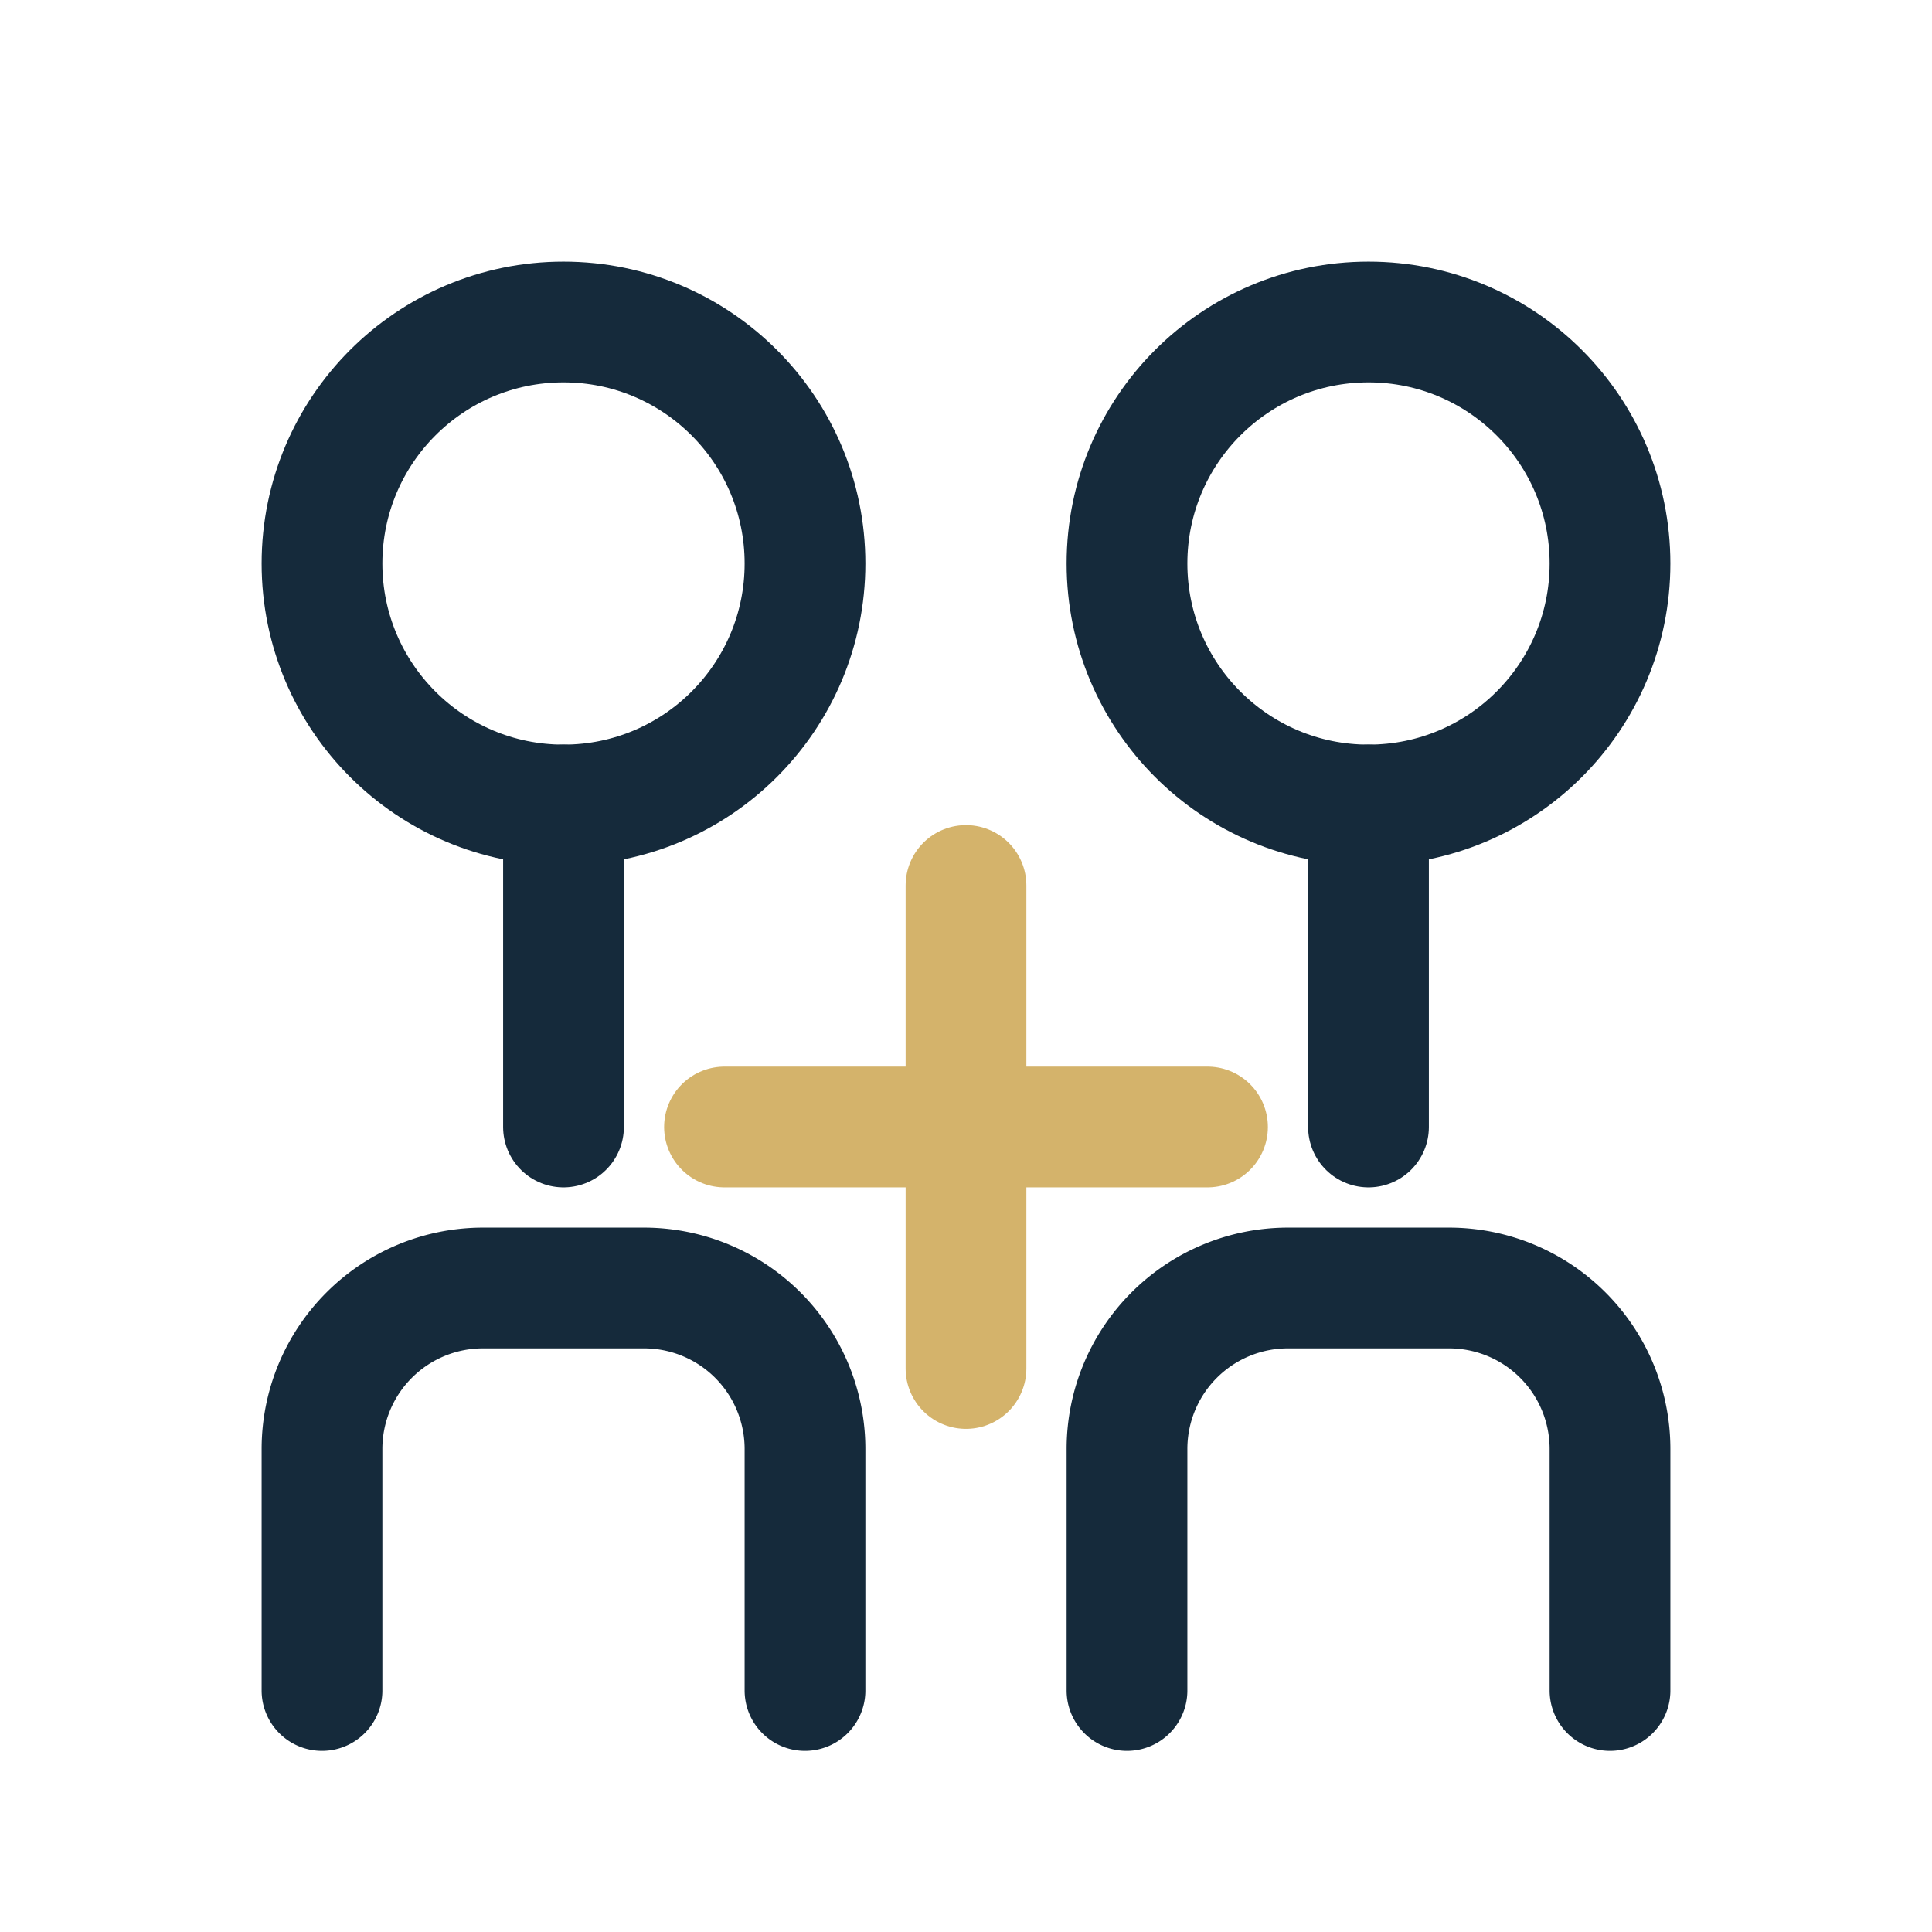 <svg xmlns="http://www.w3.org/2000/svg" viewBox="0 0 24 24" fill="none" stroke="#152A3B" stroke-width="1.5" stroke-linecap="round" stroke-linejoin="round">
  <circle cx="7" cy="7" r="3"/>
  <circle cx="17" cy="7" r="3"/>
  <path d="M7 10v4"/>
  <path d="M17 10v4"/>
  <path d="M4 21v-3a2 2 0 0 1 2-2h2a2 2 0 0 1 2 2v3"/>
  <path d="M14 21v-3a2 2 0 0 1 2-2h2a2 2 0 0 1 2 2v3"/>
  <line x1="9" y1="14" x2="15" y2="14" stroke="#D4B36B"/>
  <line x1="12" y1="11" x2="12" y2="17" stroke="#D4B36B"/>
</svg>
